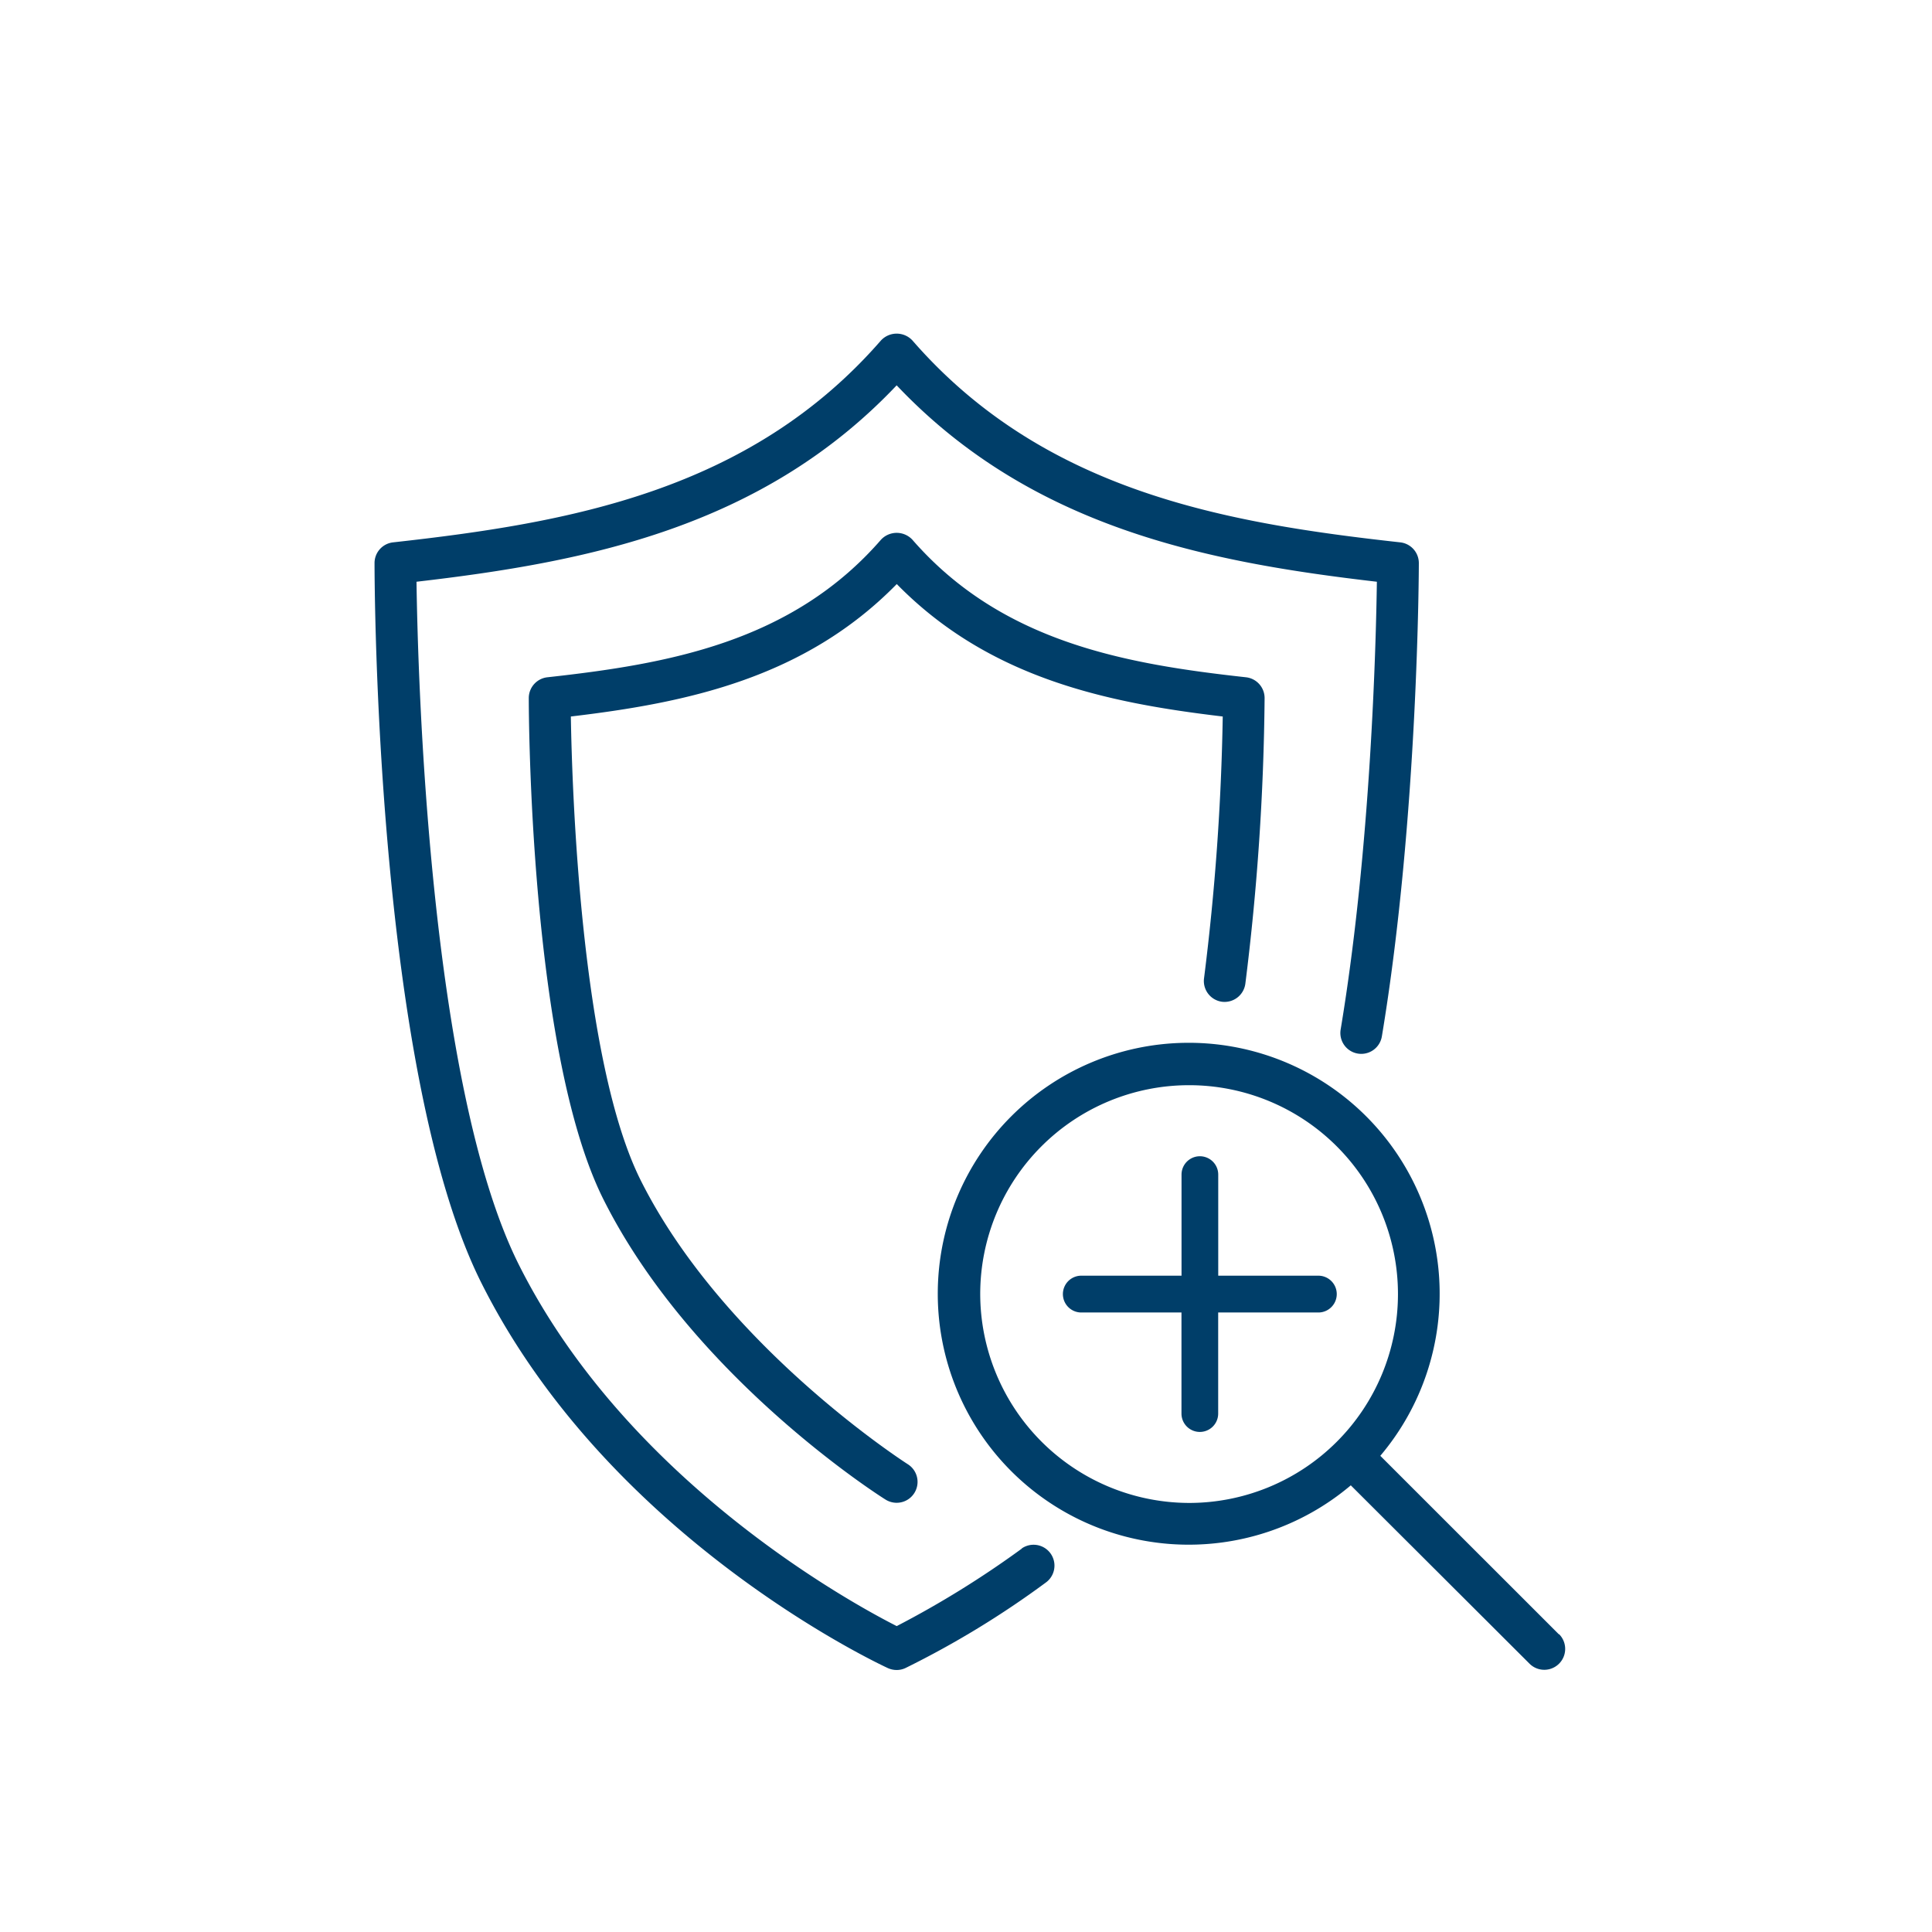 <svg id="Layer_1" data-name="Layer 1" xmlns="http://www.w3.org/2000/svg" viewBox="0 0 360 360"><defs><style>.cls-1{fill:#003e69;}</style></defs><path class="cls-1" d="M290.48,304.54,257.2,271.27a46.76,46.76,0,1,0-5.5,5.5L285,310a3.89,3.89,0,1,0,5.51-5.5ZM182.65,241.13a38.92,38.92,0,1,1,38.92,38.92A39,39,0,0,1,182.65,241.13Z"/><path class="cls-1" d="M190.4,288.56A180,180,0,0,1,167.09,303c-8.74-4.44-50.35-27.22-70.47-67.46C79.89,202,77.85,125.6,77.61,108.4c31.75-3.68,64.39-10.11,89.47-36.6,25.09,26.5,57.73,32.92,89.48,36.6-.16,11.51-1.11,49.57-6.75,83.44a3.89,3.89,0,0,0,7.68,1.28c6.81-40.9,6.89-87.73,6.89-88.2a3.89,3.89,0,0,0-3.47-3.86c-32.56-3.6-66.4-9.47-90.89-37.61a4,4,0,0,0-5.87,0c-24.5,28.14-58.33,34-90.89,37.61a3.88,3.88,0,0,0-3.47,3.86c0,3.86.23,94.78,19.87,134.06,23.69,47.38,73.68,70.87,75.79,71.85a4.05,4.05,0,0,0,1.63.35,3.84,3.84,0,0,0,1.63-.36,171.49,171.49,0,0,0,26.25-16,3.89,3.89,0,0,0-4.56-6.3Z"/><path class="cls-1" d="M227.68,186.66a3.91,3.91,0,0,0,4.37-3.34,456.67,456.67,0,0,0,3.59-53.25,3.9,3.9,0,0,0-3.47-3.87c-22.3-2.46-45.48-6.47-62.15-25.63a4,4,0,0,0-5.87,0C147.48,119.73,124.3,123.74,102,126.2a3.9,3.9,0,0,0-3.47,3.87c0,2.68.16,65.9,13.88,93.35,16.46,32.92,51.13,55.1,52.59,56a3.89,3.89,0,1,0,4.16-6.58c-.34-.22-34.31-22-49.79-52.94-11.15-22.31-12.78-72.73-13-86.39,21.51-2.55,43.52-7.1,60.73-24.68,17.22,17.58,39.23,22.13,60.74,24.68a446.9,446.9,0,0,1-3.48,48.74A3.9,3.9,0,0,0,227.68,186.66Z"/><path class="cls-1" d="M245.84,237.71H227V218.87a3.42,3.42,0,1,0-6.84,0v18.84H201.3a3.43,3.43,0,0,0,0,6.85h18.85V263.4a3.42,3.42,0,0,0,6.84,0V244.56h18.85a3.43,3.43,0,0,0,0-6.85Z"/></svg>